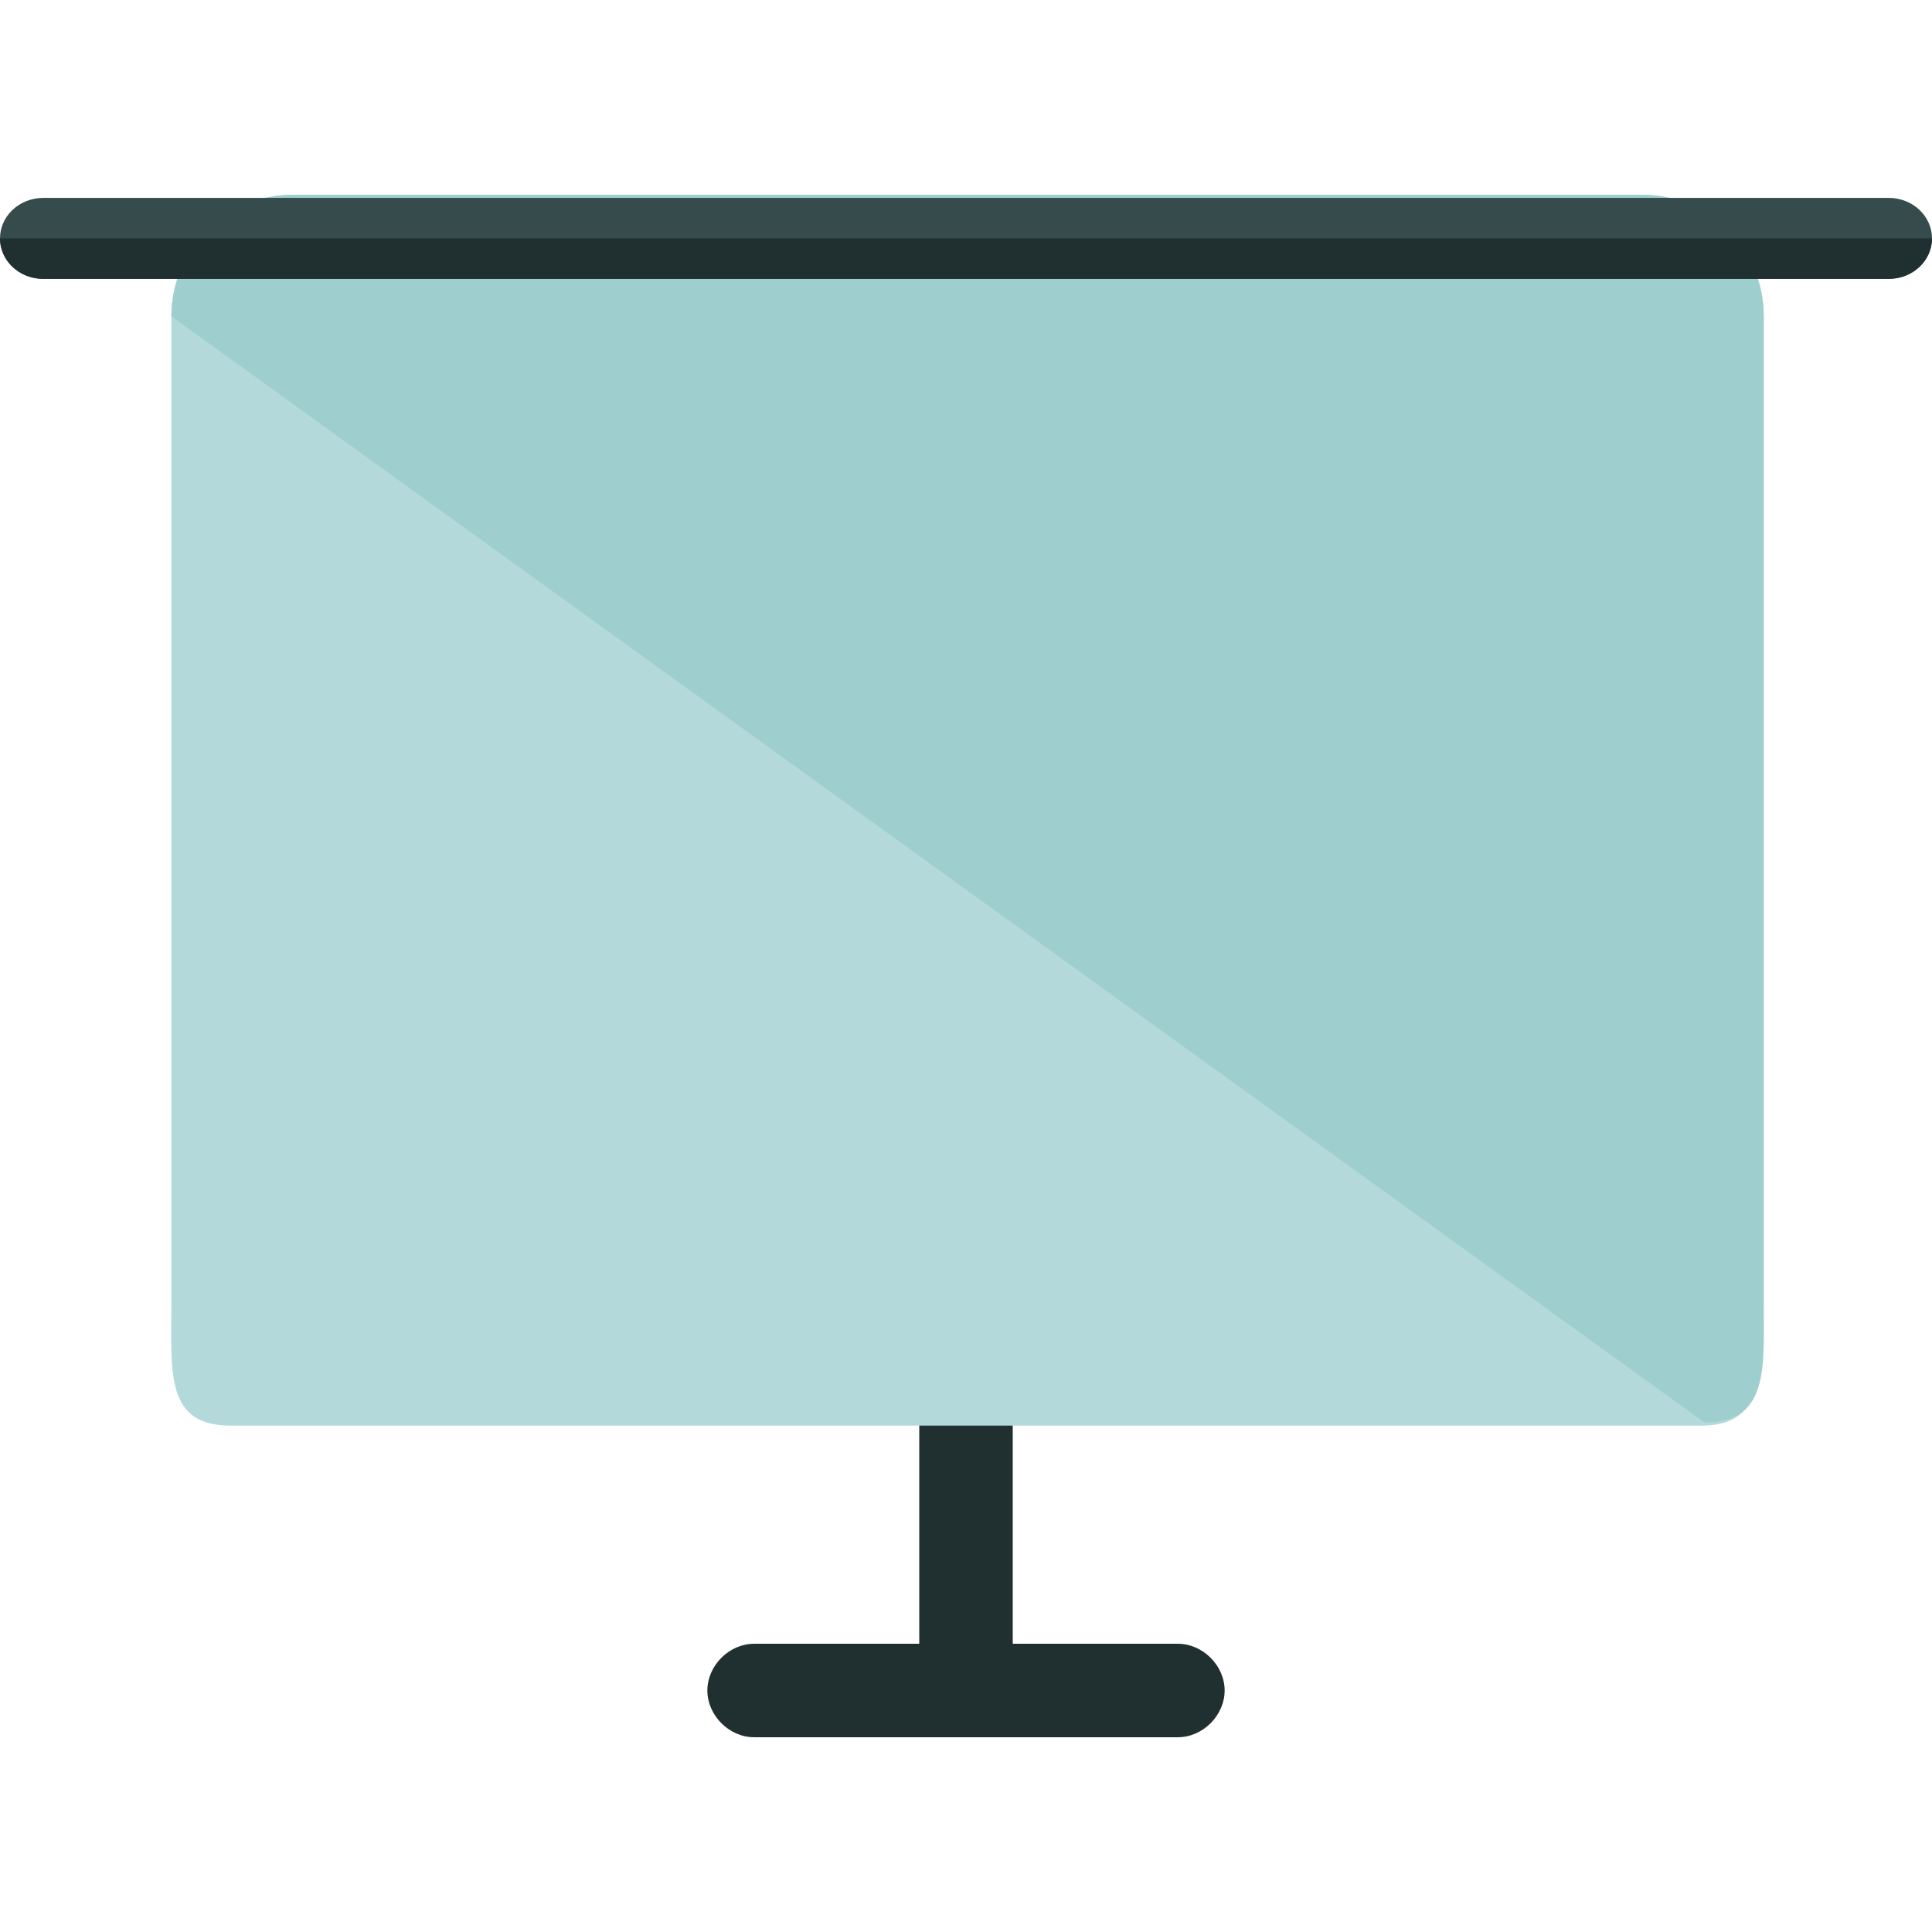 <?xml version="1.0" encoding="iso-8859-1"?>
<!-- Uploaded to: SVG Repo, www.svgrepo.com, Generator: SVG Repo Mixer Tools -->
<svg height="800px" width="800px" version="1.1" id="Layer_1" xmlns="http://www.w3.org/2000/svg" xmlns:xlink="http://www.w3.org/1999/xlink" 
	 viewBox="0 0 496 496" xml:space="preserve">
<g>
	<path style="fill:#203030;" d="M260,424.4c0,6.4-5.6,12-12,12l0,0c-6.4,0-12-5.6-12-12V315.6c0-6.4,5.6-12,12-12l0,0
		c6.4,0,12,5.6,12,12V424.4z"/>
	<path style="fill:#203030;" d="M302.4,422c6.4,0,12,5.6,12,12l0,0c0,6.4-5.6,12-12,12H193.6c-6.4,0-12-5.6-12-12l0,0
		c0-6.4,5.6-12,12-12H302.4z"/>
</g>
<path style="fill:#B4D9DB;" d="M452,334.8c0,16.8,1.6,31.2-15.2,31.2H59.2C42.4,366,44,352.4,44,334.8V81.2C44,64.4,57.6,50,75.2,50
	h346.4c16.8,0,31.2,13.6,31.2,31.2v253.6H452z"/>
<path style="fill:#9FCECE;" d="M44,81.2C44,64.4,57.6,50,75.2,50h346.4c16.8,0,31.2,13.6,31.2,31.2V334c0,16.8,1.6,31.2-15.2,31.2"
	/>
<path style="fill:#364B4C;" d="M496,61.2c0,5.6-4.8,10.4-11.2,10.4H11.2C4.8,71.6,0,66.8,0,61.2l0,0c0-5.6,4.8-10.4,11.2-10.4h473.6
	C491.2,50.8,496,55.6,496,61.2L496,61.2z"/>
<path style="fill:#203030;" d="M496,61.2L496,61.2c0,5.6-4.8,10.4-11.2,10.4H11.2C4.8,71.6,0,66.8,0,61.2l0,0"/>
</svg>